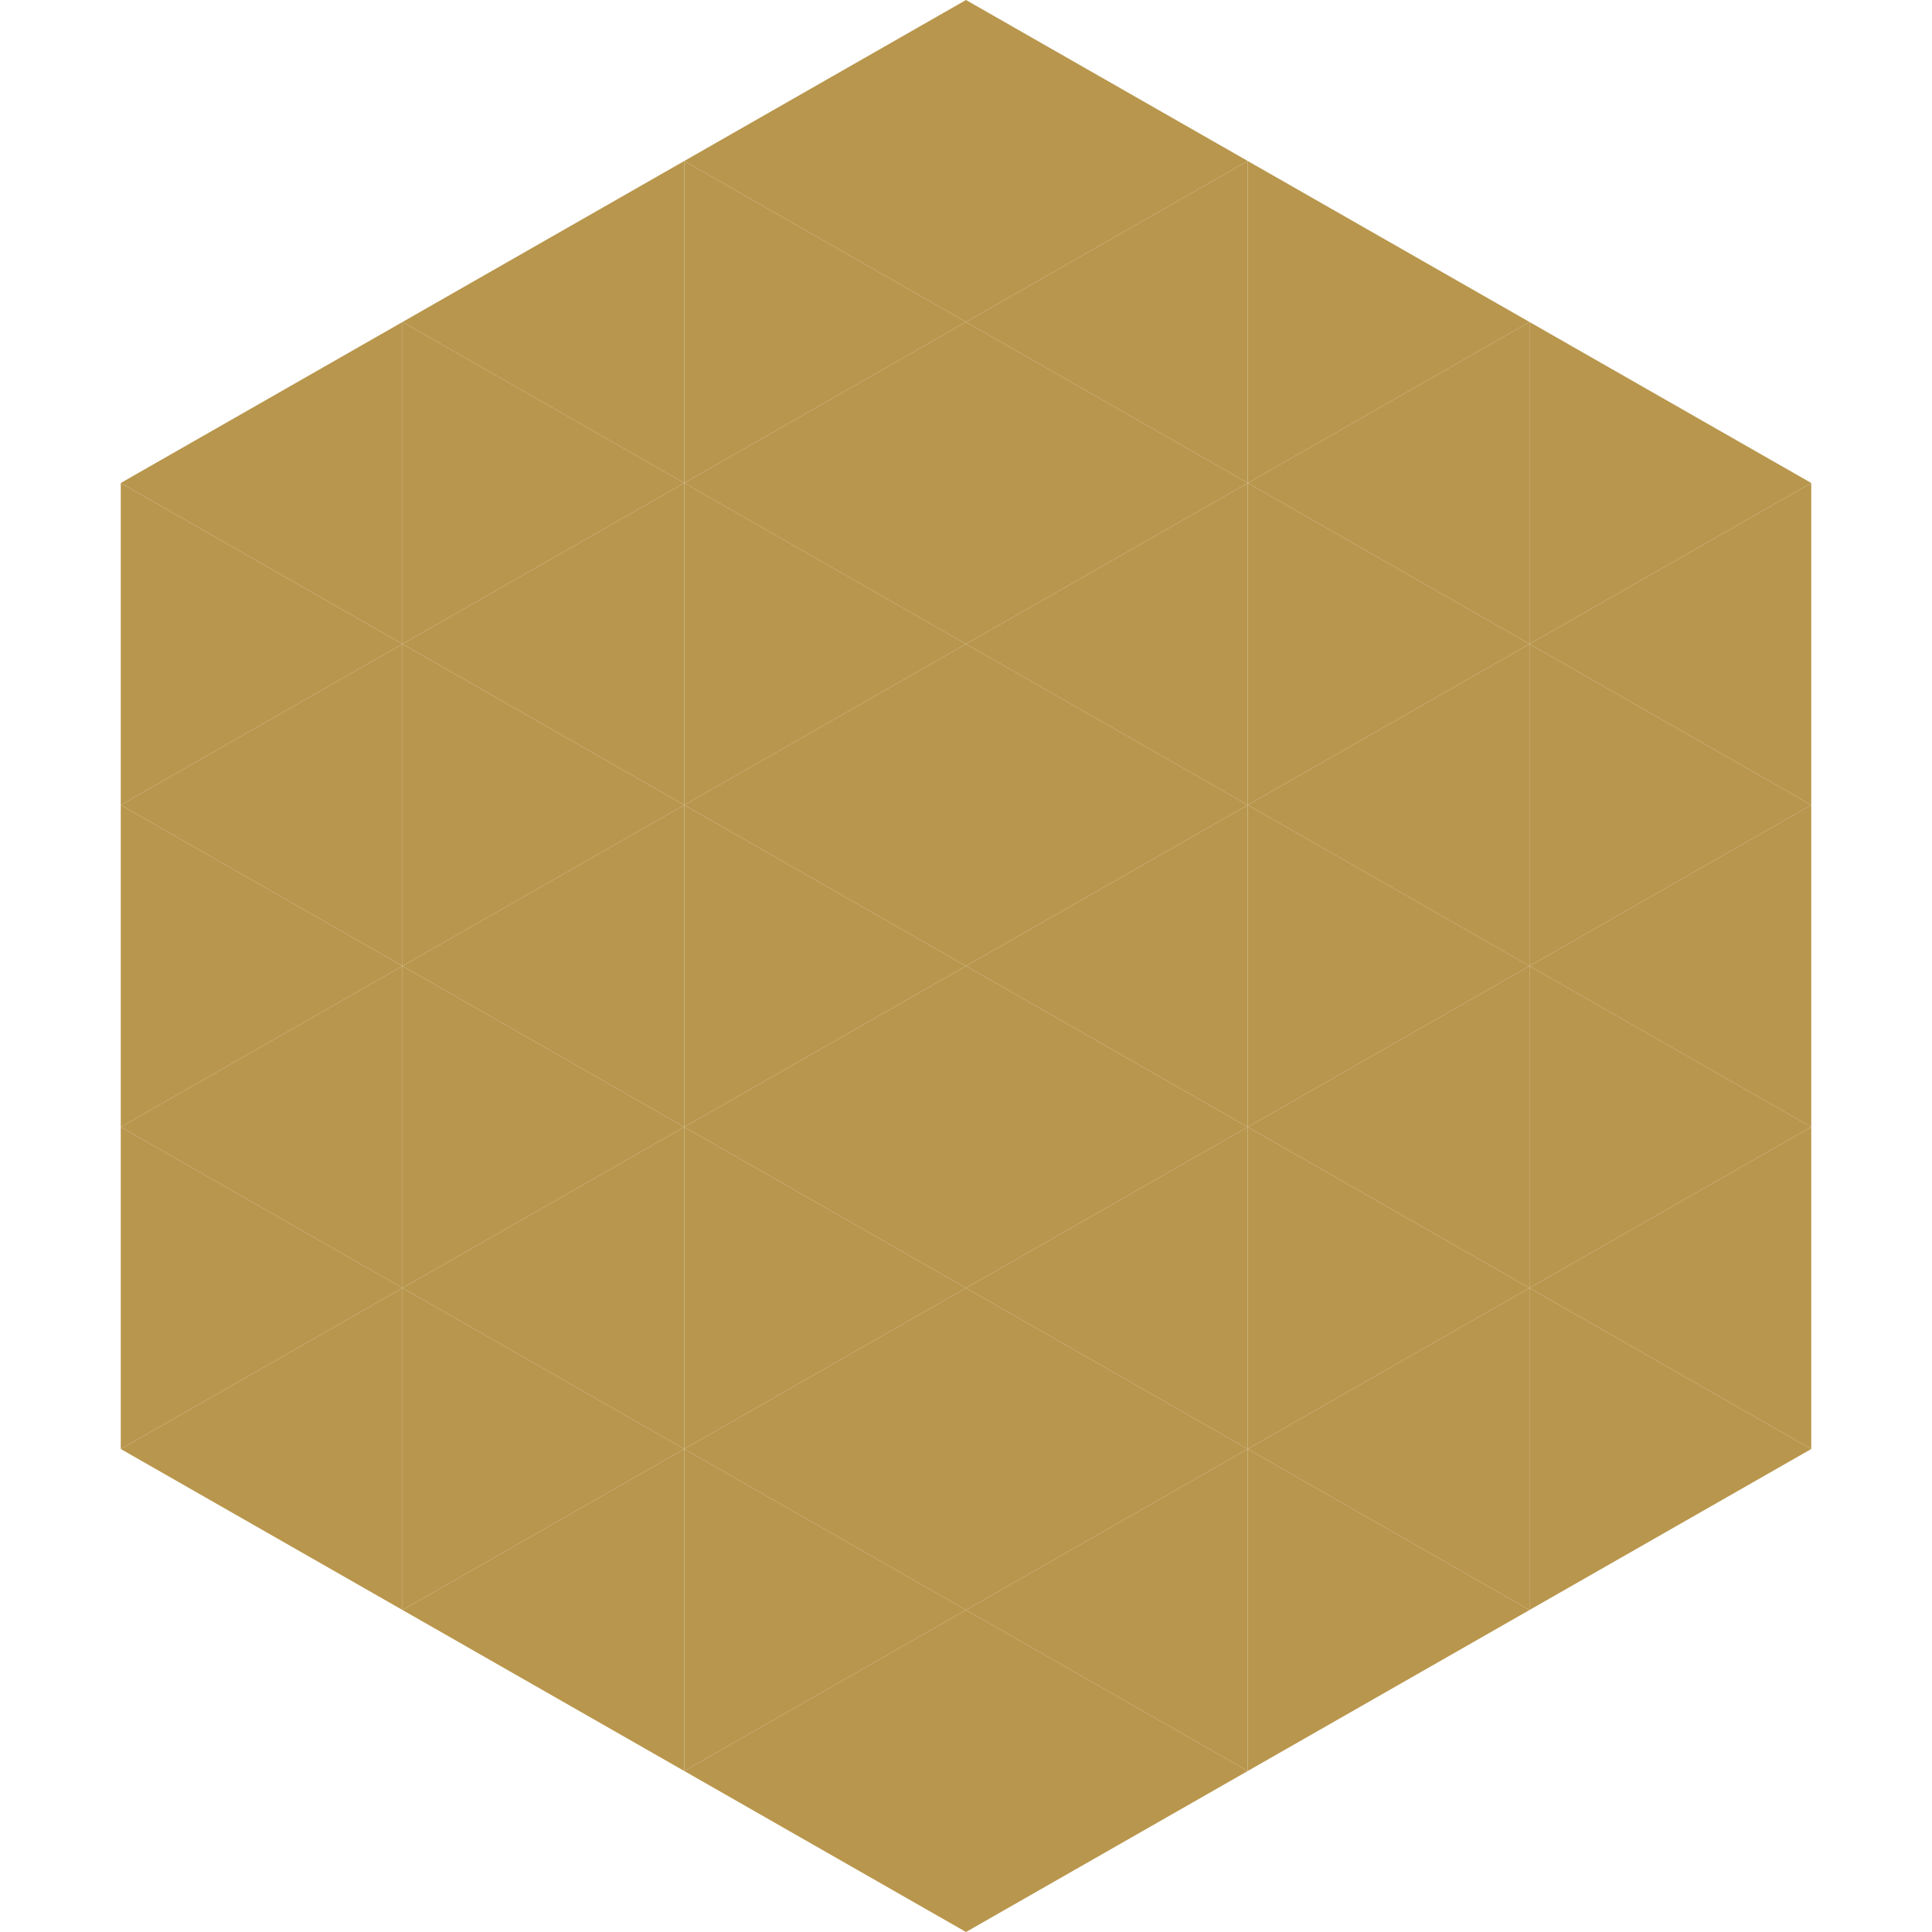 <?xml version="1.0"?>
<!-- Generated by SVGo -->
<svg width="240" height="240"
     xmlns="http://www.w3.org/2000/svg"
     xmlns:xlink="http://www.w3.org/1999/xlink">
<polygon points="50,40 15,60 50,80" style="fill:rgb(184,150,77)" />
<polygon points="190,40 225,60 190,80" style="fill:rgb(184,150,77)" />
<polygon points="15,60 50,80 15,100" style="fill:rgb(184,150,77)" />
<polygon points="225,60 190,80 225,100" style="fill:rgb(184,150,77)" />
<polygon points="50,80 15,100 50,120" style="fill:rgb(184,150,77)" />
<polygon points="190,80 225,100 190,120" style="fill:rgb(184,150,77)" />
<polygon points="15,100 50,120 15,140" style="fill:rgb(184,150,77)" />
<polygon points="225,100 190,120 225,140" style="fill:rgb(184,150,77)" />
<polygon points="50,120 15,140 50,160" style="fill:rgb(184,150,77)" />
<polygon points="190,120 225,140 190,160" style="fill:rgb(184,150,77)" />
<polygon points="15,140 50,160 15,180" style="fill:rgb(184,150,77)" />
<polygon points="225,140 190,160 225,180" style="fill:rgb(184,150,77)" />
<polygon points="50,160 15,180 50,200" style="fill:rgb(184,150,77)" />
<polygon points="190,160 225,180 190,200" style="fill:rgb(184,150,77)" />
<polygon points="15,180 50,200 15,220" style="fill:rgb(255,255,255); fill-opacity:0" />
<polygon points="225,180 190,200 225,220" style="fill:rgb(255,255,255); fill-opacity:0" />
<polygon points="50,0 85,20 50,40" style="fill:rgb(255,255,255); fill-opacity:0" />
<polygon points="190,0 155,20 190,40" style="fill:rgb(255,255,255); fill-opacity:0" />
<polygon points="85,20 50,40 85,60" style="fill:rgb(184,150,77)" />
<polygon points="155,20 190,40 155,60" style="fill:rgb(184,150,77)" />
<polygon points="50,40 85,60 50,80" style="fill:rgb(184,150,77)" />
<polygon points="190,40 155,60 190,80" style="fill:rgb(184,150,77)" />
<polygon points="85,60 50,80 85,100" style="fill:rgb(184,150,77)" />
<polygon points="155,60 190,80 155,100" style="fill:rgb(184,150,77)" />
<polygon points="50,80 85,100 50,120" style="fill:rgb(184,150,77)" />
<polygon points="190,80 155,100 190,120" style="fill:rgb(184,150,77)" />
<polygon points="85,100 50,120 85,140" style="fill:rgb(184,150,77)" />
<polygon points="155,100 190,120 155,140" style="fill:rgb(184,150,77)" />
<polygon points="50,120 85,140 50,160" style="fill:rgb(184,150,77)" />
<polygon points="190,120 155,140 190,160" style="fill:rgb(184,150,77)" />
<polygon points="85,140 50,160 85,180" style="fill:rgb(184,150,77)" />
<polygon points="155,140 190,160 155,180" style="fill:rgb(184,150,77)" />
<polygon points="50,160 85,180 50,200" style="fill:rgb(184,150,77)" />
<polygon points="190,160 155,180 190,200" style="fill:rgb(184,150,77)" />
<polygon points="85,180 50,200 85,220" style="fill:rgb(184,150,77)" />
<polygon points="155,180 190,200 155,220" style="fill:rgb(184,150,77)" />
<polygon points="120,0 85,20 120,40" style="fill:rgb(184,150,77)" />
<polygon points="120,0 155,20 120,40" style="fill:rgb(184,150,77)" />
<polygon points="85,20 120,40 85,60" style="fill:rgb(184,150,77)" />
<polygon points="155,20 120,40 155,60" style="fill:rgb(184,150,77)" />
<polygon points="120,40 85,60 120,80" style="fill:rgb(184,150,77)" />
<polygon points="120,40 155,60 120,80" style="fill:rgb(184,150,77)" />
<polygon points="85,60 120,80 85,100" style="fill:rgb(184,150,77)" />
<polygon points="155,60 120,80 155,100" style="fill:rgb(184,150,77)" />
<polygon points="120,80 85,100 120,120" style="fill:rgb(184,150,77)" />
<polygon points="120,80 155,100 120,120" style="fill:rgb(184,150,77)" />
<polygon points="85,100 120,120 85,140" style="fill:rgb(184,150,77)" />
<polygon points="155,100 120,120 155,140" style="fill:rgb(184,150,77)" />
<polygon points="120,120 85,140 120,160" style="fill:rgb(184,150,77)" />
<polygon points="120,120 155,140 120,160" style="fill:rgb(184,150,77)" />
<polygon points="85,140 120,160 85,180" style="fill:rgb(184,150,77)" />
<polygon points="155,140 120,160 155,180" style="fill:rgb(184,150,77)" />
<polygon points="120,160 85,180 120,200" style="fill:rgb(184,150,77)" />
<polygon points="120,160 155,180 120,200" style="fill:rgb(184,150,77)" />
<polygon points="85,180 120,200 85,220" style="fill:rgb(184,150,77)" />
<polygon points="155,180 120,200 155,220" style="fill:rgb(184,150,77)" />
<polygon points="120,200 85,220 120,240" style="fill:rgb(184,150,77)" />
<polygon points="120,200 155,220 120,240" style="fill:rgb(184,150,77)" />
<polygon points="85,220 120,240 85,260" style="fill:rgb(255,255,255); fill-opacity:0" />
<polygon points="155,220 120,240 155,260" style="fill:rgb(255,255,255); fill-opacity:0" />
</svg>
